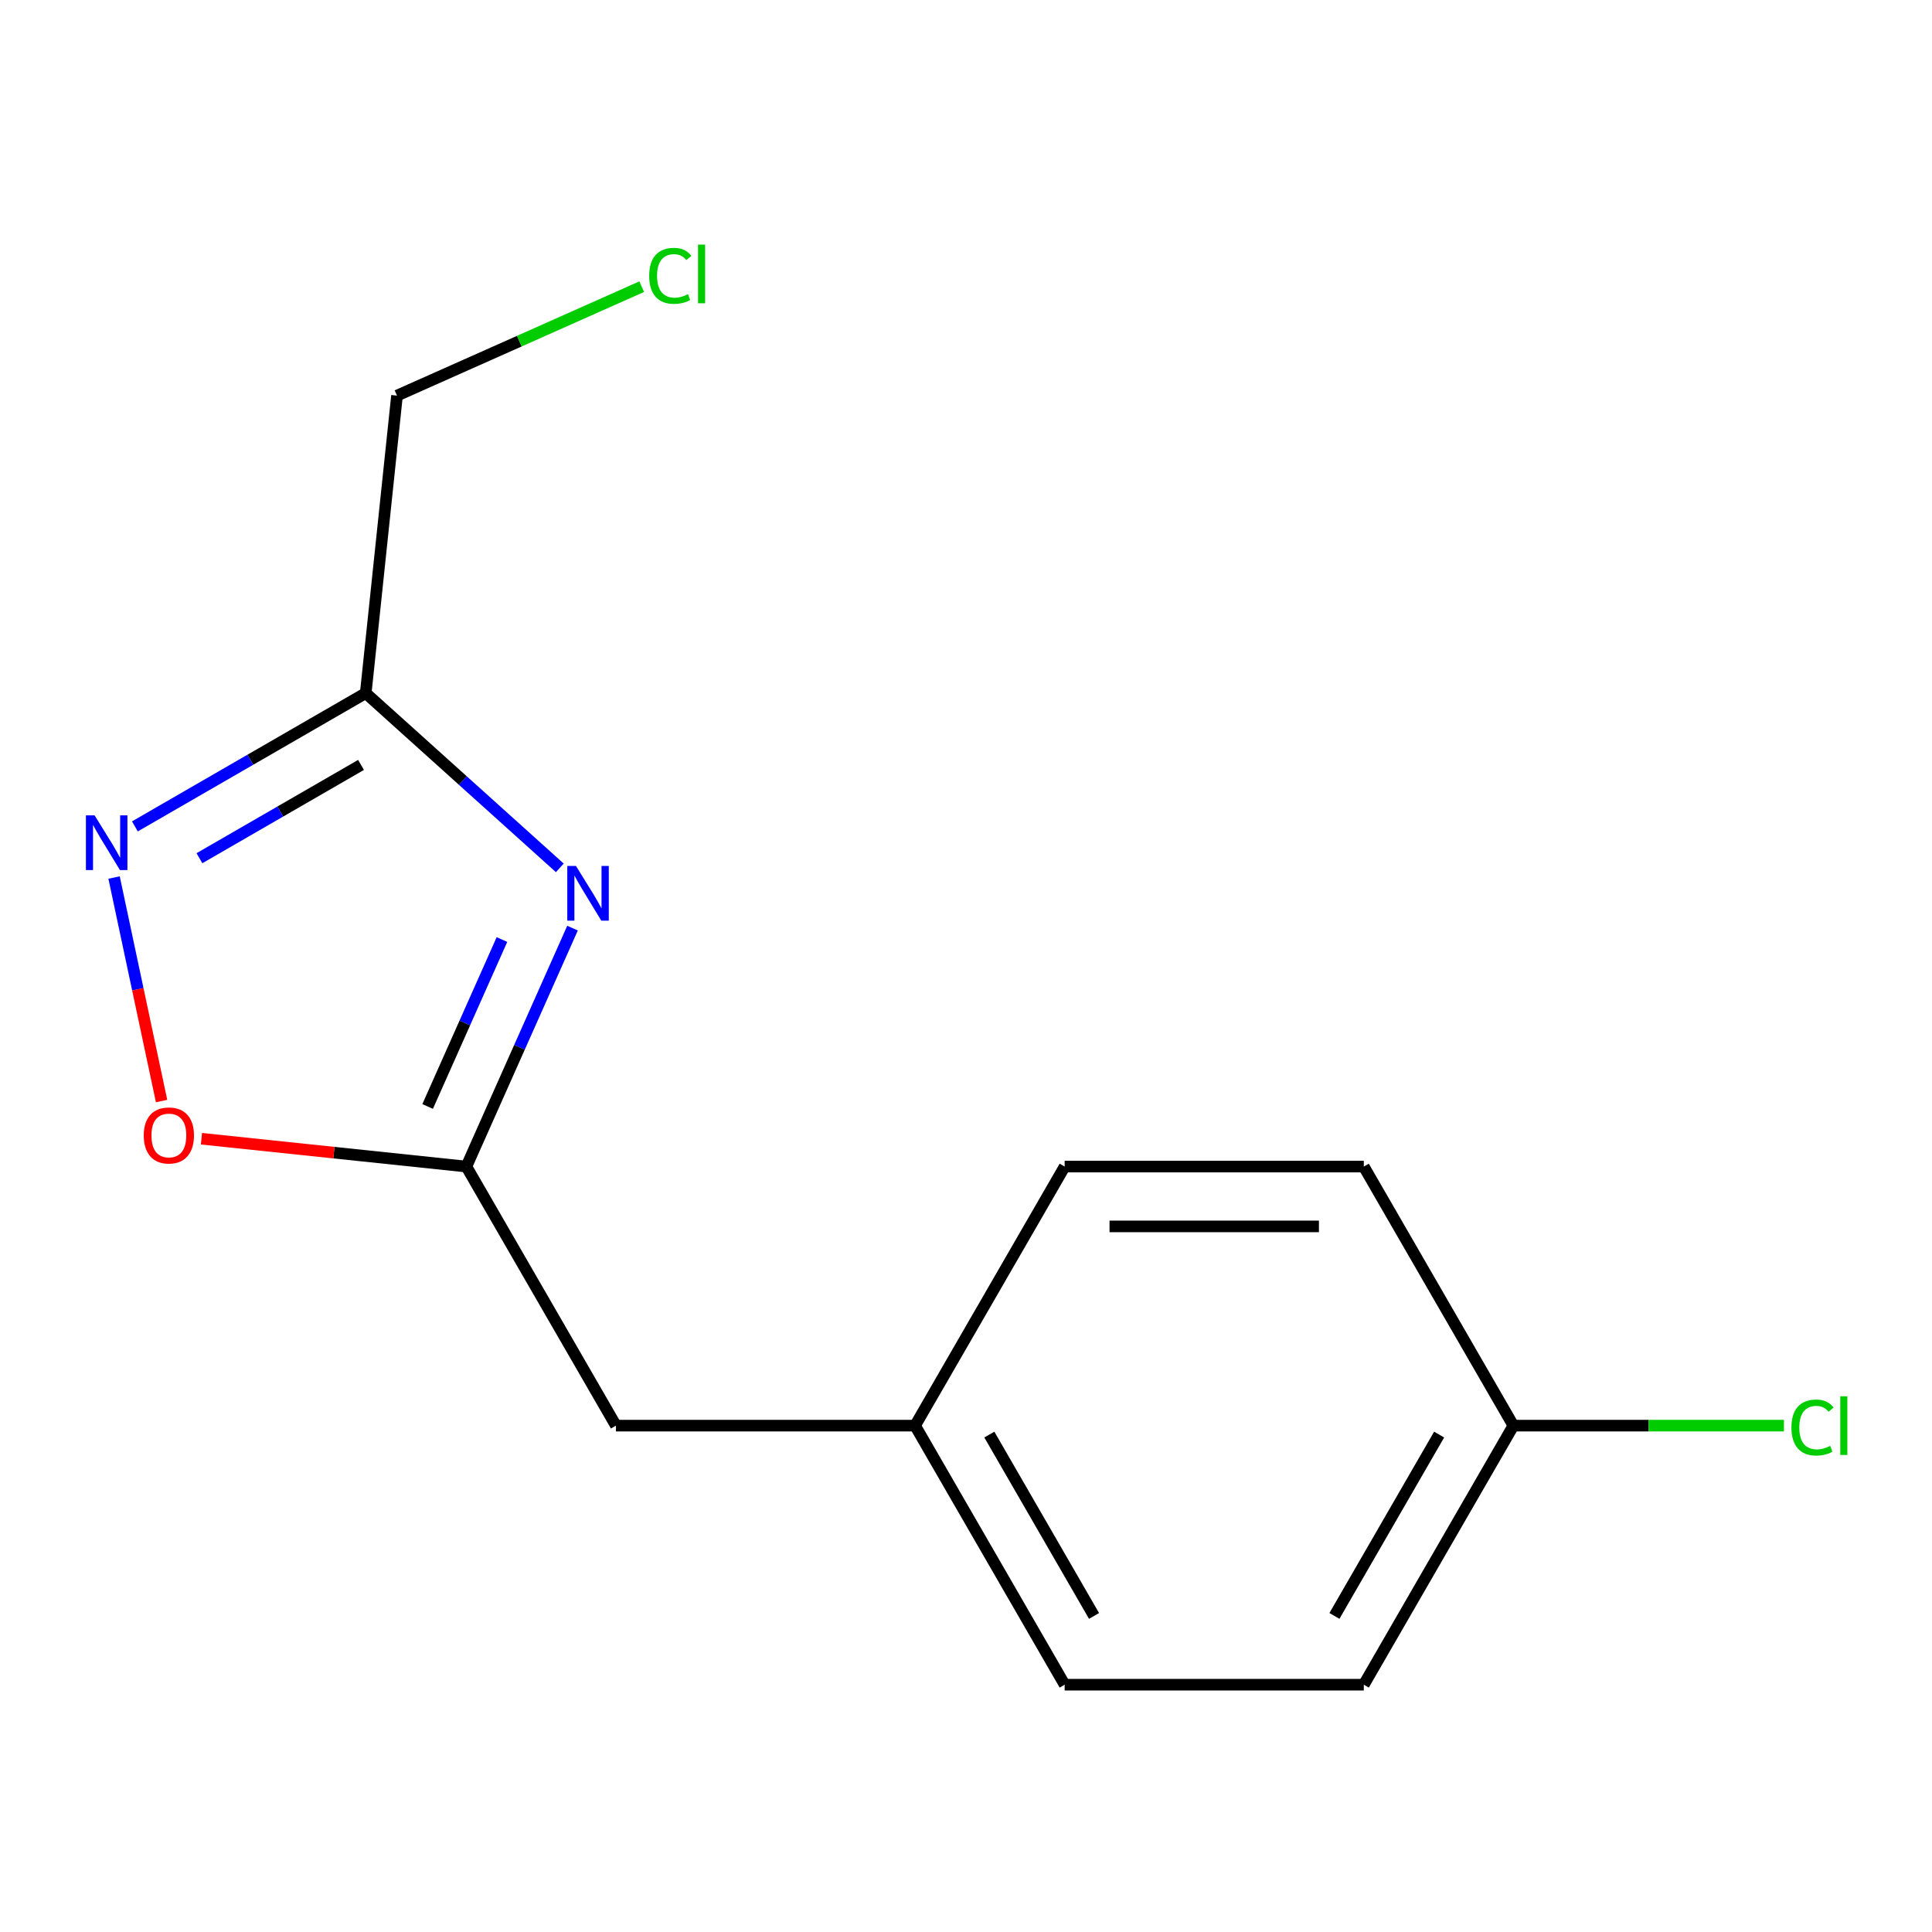 <?xml version='1.0' encoding='iso-8859-1'?>
<svg version='1.1' baseProfile='full'
              xmlns='http://www.w3.org/2000/svg'
                      xmlns:rdkit='http://www.rdkit.org/xml'
                      xmlns:xlink='http://www.w3.org/1999/xlink'
                  xml:space='preserve'
width='1000px' height='1000px' viewBox='0 0 1000 1000'>
<!-- END OF HEADER -->
<rect style='opacity:1.0;fill:#FFFFFF;stroke:none' width='1000' height='1000' x='0' y='0'> </rect>
<path class='bond-0' d='M 289.759,449.207 L 239.531,403.982' style='fill:none;fill-rule:evenodd;stroke:#0000FF;stroke-width:6px;stroke-linecap:butt;stroke-linejoin:miter;stroke-opacity:1' />
<path class='bond-0' d='M 239.531,403.982 L 189.303,358.756' style='fill:none;fill-rule:evenodd;stroke:#000000;stroke-width:6px;stroke-linecap:butt;stroke-linejoin:miter;stroke-opacity:1' />
<path class='bond-2' d='M 296.342,480.394 L 268.867,542.104' style='fill:none;fill-rule:evenodd;stroke:#0000FF;stroke-width:6px;stroke-linecap:butt;stroke-linejoin:miter;stroke-opacity:1' />
<path class='bond-2' d='M 268.867,542.104 L 241.392,603.813' style='fill:none;fill-rule:evenodd;stroke:#000000;stroke-width:6px;stroke-linecap:butt;stroke-linejoin:miter;stroke-opacity:1' />
<path class='bond-2' d='M 259.809,486.311 L 240.577,529.508' style='fill:none;fill-rule:evenodd;stroke:#0000FF;stroke-width:6px;stroke-linecap:butt;stroke-linejoin:miter;stroke-opacity:1' />
<path class='bond-2' d='M 240.577,529.508 L 221.344,572.705' style='fill:none;fill-rule:evenodd;stroke:#000000;stroke-width:6px;stroke-linecap:butt;stroke-linejoin:miter;stroke-opacity:1' />
<path class='bond-1' d='M 189.303,358.756 L 129.562,393.248' style='fill:none;fill-rule:evenodd;stroke:#000000;stroke-width:6px;stroke-linecap:butt;stroke-linejoin:miter;stroke-opacity:1' />
<path class='bond-1' d='M 129.562,393.248 L 69.821,427.739' style='fill:none;fill-rule:evenodd;stroke:#0000FF;stroke-width:6px;stroke-linecap:butt;stroke-linejoin:miter;stroke-opacity:1' />
<path class='bond-1' d='M 186.865,395.923 L 145.046,420.067' style='fill:none;fill-rule:evenodd;stroke:#000000;stroke-width:6px;stroke-linecap:butt;stroke-linejoin:miter;stroke-opacity:1' />
<path class='bond-1' d='M 145.046,420.067 L 103.227,444.211' style='fill:none;fill-rule:evenodd;stroke:#0000FF;stroke-width:6px;stroke-linecap:butt;stroke-linejoin:miter;stroke-opacity:1' />
<path class='bond-7' d='M 189.303,358.756 L 205.488,204.768' style='fill:none;fill-rule:evenodd;stroke:#000000;stroke-width:6px;stroke-linecap:butt;stroke-linejoin:miter;stroke-opacity:1' />
<path class='bond-14' d='M 59.043,454.206 L 71.338,512.052' style='fill:none;fill-rule:evenodd;stroke:#0000FF;stroke-width:6px;stroke-linecap:butt;stroke-linejoin:miter;stroke-opacity:1' />
<path class='bond-14' d='M 71.338,512.052 L 83.634,569.899' style='fill:none;fill-rule:evenodd;stroke:#FF0000;stroke-width:6px;stroke-linecap:butt;stroke-linejoin:miter;stroke-opacity:1' />
<path class='bond-3' d='M 241.392,603.813 L 172.833,596.608' style='fill:none;fill-rule:evenodd;stroke:#000000;stroke-width:6px;stroke-linecap:butt;stroke-linejoin:miter;stroke-opacity:1' />
<path class='bond-3' d='M 172.833,596.608 L 104.274,589.402' style='fill:none;fill-rule:evenodd;stroke:#FF0000;stroke-width:6px;stroke-linecap:butt;stroke-linejoin:miter;stroke-opacity:1' />
<path class='bond-4' d='M 241.392,603.813 L 318.81,737.906' style='fill:none;fill-rule:evenodd;stroke:#000000;stroke-width:6px;stroke-linecap:butt;stroke-linejoin:miter;stroke-opacity:1' />
<path class='bond-5' d='M 318.81,737.906 L 473.647,737.906' style='fill:none;fill-rule:evenodd;stroke:#000000;stroke-width:6px;stroke-linecap:butt;stroke-linejoin:miter;stroke-opacity:1' />
<path class='bond-11' d='M 473.647,737.906 L 551.066,603.813' style='fill:none;fill-rule:evenodd;stroke:#000000;stroke-width:6px;stroke-linecap:butt;stroke-linejoin:miter;stroke-opacity:1' />
<path class='bond-12' d='M 473.647,737.906 L 551.066,871.999' style='fill:none;fill-rule:evenodd;stroke:#000000;stroke-width:6px;stroke-linecap:butt;stroke-linejoin:miter;stroke-opacity:1' />
<path class='bond-12' d='M 512.079,742.537 L 566.272,836.402' style='fill:none;fill-rule:evenodd;stroke:#000000;stroke-width:6px;stroke-linecap:butt;stroke-linejoin:miter;stroke-opacity:1' />
<path class='bond-6' d='M 783.322,737.906 L 705.903,871.999' style='fill:none;fill-rule:evenodd;stroke:#000000;stroke-width:6px;stroke-linecap:butt;stroke-linejoin:miter;stroke-opacity:1' />
<path class='bond-6' d='M 744.89,742.537 L 690.697,836.402' style='fill:none;fill-rule:evenodd;stroke:#000000;stroke-width:6px;stroke-linecap:butt;stroke-linejoin:miter;stroke-opacity:1' />
<path class='bond-8' d='M 783.322,737.906 L 853.345,737.906' style='fill:none;fill-rule:evenodd;stroke:#000000;stroke-width:6px;stroke-linecap:butt;stroke-linejoin:miter;stroke-opacity:1' />
<path class='bond-8' d='M 853.345,737.906 L 923.368,737.906' style='fill:none;fill-rule:evenodd;stroke:#00CC00;stroke-width:6px;stroke-linecap:butt;stroke-linejoin:miter;stroke-opacity:1' />
<path class='bond-15' d='M 783.322,737.906 L 705.903,603.813' style='fill:none;fill-rule:evenodd;stroke:#000000;stroke-width:6px;stroke-linecap:butt;stroke-linejoin:miter;stroke-opacity:1' />
<path class='bond-13' d='M 205.488,204.768 L 268.818,176.571' style='fill:none;fill-rule:evenodd;stroke:#000000;stroke-width:6px;stroke-linecap:butt;stroke-linejoin:miter;stroke-opacity:1' />
<path class='bond-13' d='M 268.818,176.571 L 332.148,148.375' style='fill:none;fill-rule:evenodd;stroke:#00CC00;stroke-width:6px;stroke-linecap:butt;stroke-linejoin:miter;stroke-opacity:1' />
<path class='bond-9' d='M 705.903,871.999 L 551.066,871.999' style='fill:none;fill-rule:evenodd;stroke:#000000;stroke-width:6px;stroke-linecap:butt;stroke-linejoin:miter;stroke-opacity:1' />
<path class='bond-10' d='M 705.903,603.813 L 551.066,603.813' style='fill:none;fill-rule:evenodd;stroke:#000000;stroke-width:6px;stroke-linecap:butt;stroke-linejoin:miter;stroke-opacity:1' />
<path class='bond-10' d='M 682.677,634.781 L 574.291,634.781' style='fill:none;fill-rule:evenodd;stroke:#000000;stroke-width:6px;stroke-linecap:butt;stroke-linejoin:miter;stroke-opacity:1' />
<path  class='atom-0' d='M 298.11 448.203
L 307.39 463.203
Q 308.31 464.683, 309.79 467.363
Q 311.27 470.043, 311.35 470.203
L 311.35 448.203
L 315.11 448.203
L 315.11 476.523
L 311.23 476.523
L 301.27 460.123
Q 300.11 458.203, 298.87 456.003
Q 297.67 453.803, 297.31 453.123
L 297.31 476.523
L 293.63 476.523
L 293.63 448.203
L 298.11 448.203
' fill='#0000FF'/>
<path  class='atom-2' d='M 48.95 422.015
L 58.23 437.015
Q 59.15 438.495, 60.63 441.175
Q 62.11 443.855, 62.19 444.015
L 62.19 422.015
L 65.95 422.015
L 65.95 450.335
L 62.07 450.335
L 52.11 433.935
Q 50.95 432.015, 49.71 429.815
Q 48.51 427.615, 48.15 426.935
L 48.15 450.335
L 44.47 450.335
L 44.47 422.015
L 48.95 422.015
' fill='#0000FF'/>
<path  class='atom-4' d='M 74.403 587.709
Q 74.403 580.909, 77.763 577.109
Q 81.123 573.309, 87.403 573.309
Q 93.683 573.309, 97.043 577.109
Q 100.403 580.909, 100.403 587.709
Q 100.403 594.589, 97.003 598.509
Q 93.603 602.389, 87.403 602.389
Q 81.163 602.389, 77.763 598.509
Q 74.403 594.629, 74.403 587.709
M 87.403 599.189
Q 91.723 599.189, 94.043 596.309
Q 96.403 593.389, 96.403 587.709
Q 96.403 582.149, 94.043 579.349
Q 91.723 576.509, 87.403 576.509
Q 83.083 576.509, 80.723 579.309
Q 78.403 582.109, 78.403 587.709
Q 78.403 593.429, 80.723 596.309
Q 83.083 599.189, 87.403 599.189
' fill='#FF0000'/>
<path  class='atom-9' d='M 927.239 738.886
Q 927.239 731.846, 930.519 728.166
Q 933.839 724.446, 940.119 724.446
Q 945.959 724.446, 949.079 728.566
L 946.439 730.726
Q 944.159 727.726, 940.119 727.726
Q 935.839 727.726, 933.559 730.606
Q 931.319 733.446, 931.319 738.886
Q 931.319 744.486, 933.639 747.366
Q 935.999 750.246, 940.559 750.246
Q 943.679 750.246, 947.319 748.366
L 948.439 751.366
Q 946.959 752.326, 944.719 752.886
Q 942.479 753.446, 939.999 753.446
Q 933.839 753.446, 930.519 749.686
Q 927.239 745.926, 927.239 738.886
' fill='#00CC00'/>
<path  class='atom-9' d='M 952.519 722.726
L 956.199 722.726
L 956.199 753.086
L 952.519 753.086
L 952.519 722.726
' fill='#00CC00'/>
<path  class='atom-14' d='M 336.019 142.77
Q 336.019 135.73, 339.299 132.05
Q 342.619 128.33, 348.899 128.33
Q 354.739 128.33, 357.859 132.45
L 355.219 134.61
Q 352.939 131.61, 348.899 131.61
Q 344.619 131.61, 342.339 134.49
Q 340.099 137.33, 340.099 142.77
Q 340.099 148.37, 342.419 151.25
Q 344.779 154.13, 349.339 154.13
Q 352.459 154.13, 356.099 152.25
L 357.219 155.25
Q 355.739 156.21, 353.499 156.77
Q 351.259 157.33, 348.779 157.33
Q 342.619 157.33, 339.299 153.57
Q 336.019 149.81, 336.019 142.77
' fill='#00CC00'/>
<path  class='atom-14' d='M 361.299 126.61
L 364.979 126.61
L 364.979 156.97
L 361.299 156.97
L 361.299 126.61
' fill='#00CC00'/>
</svg>
